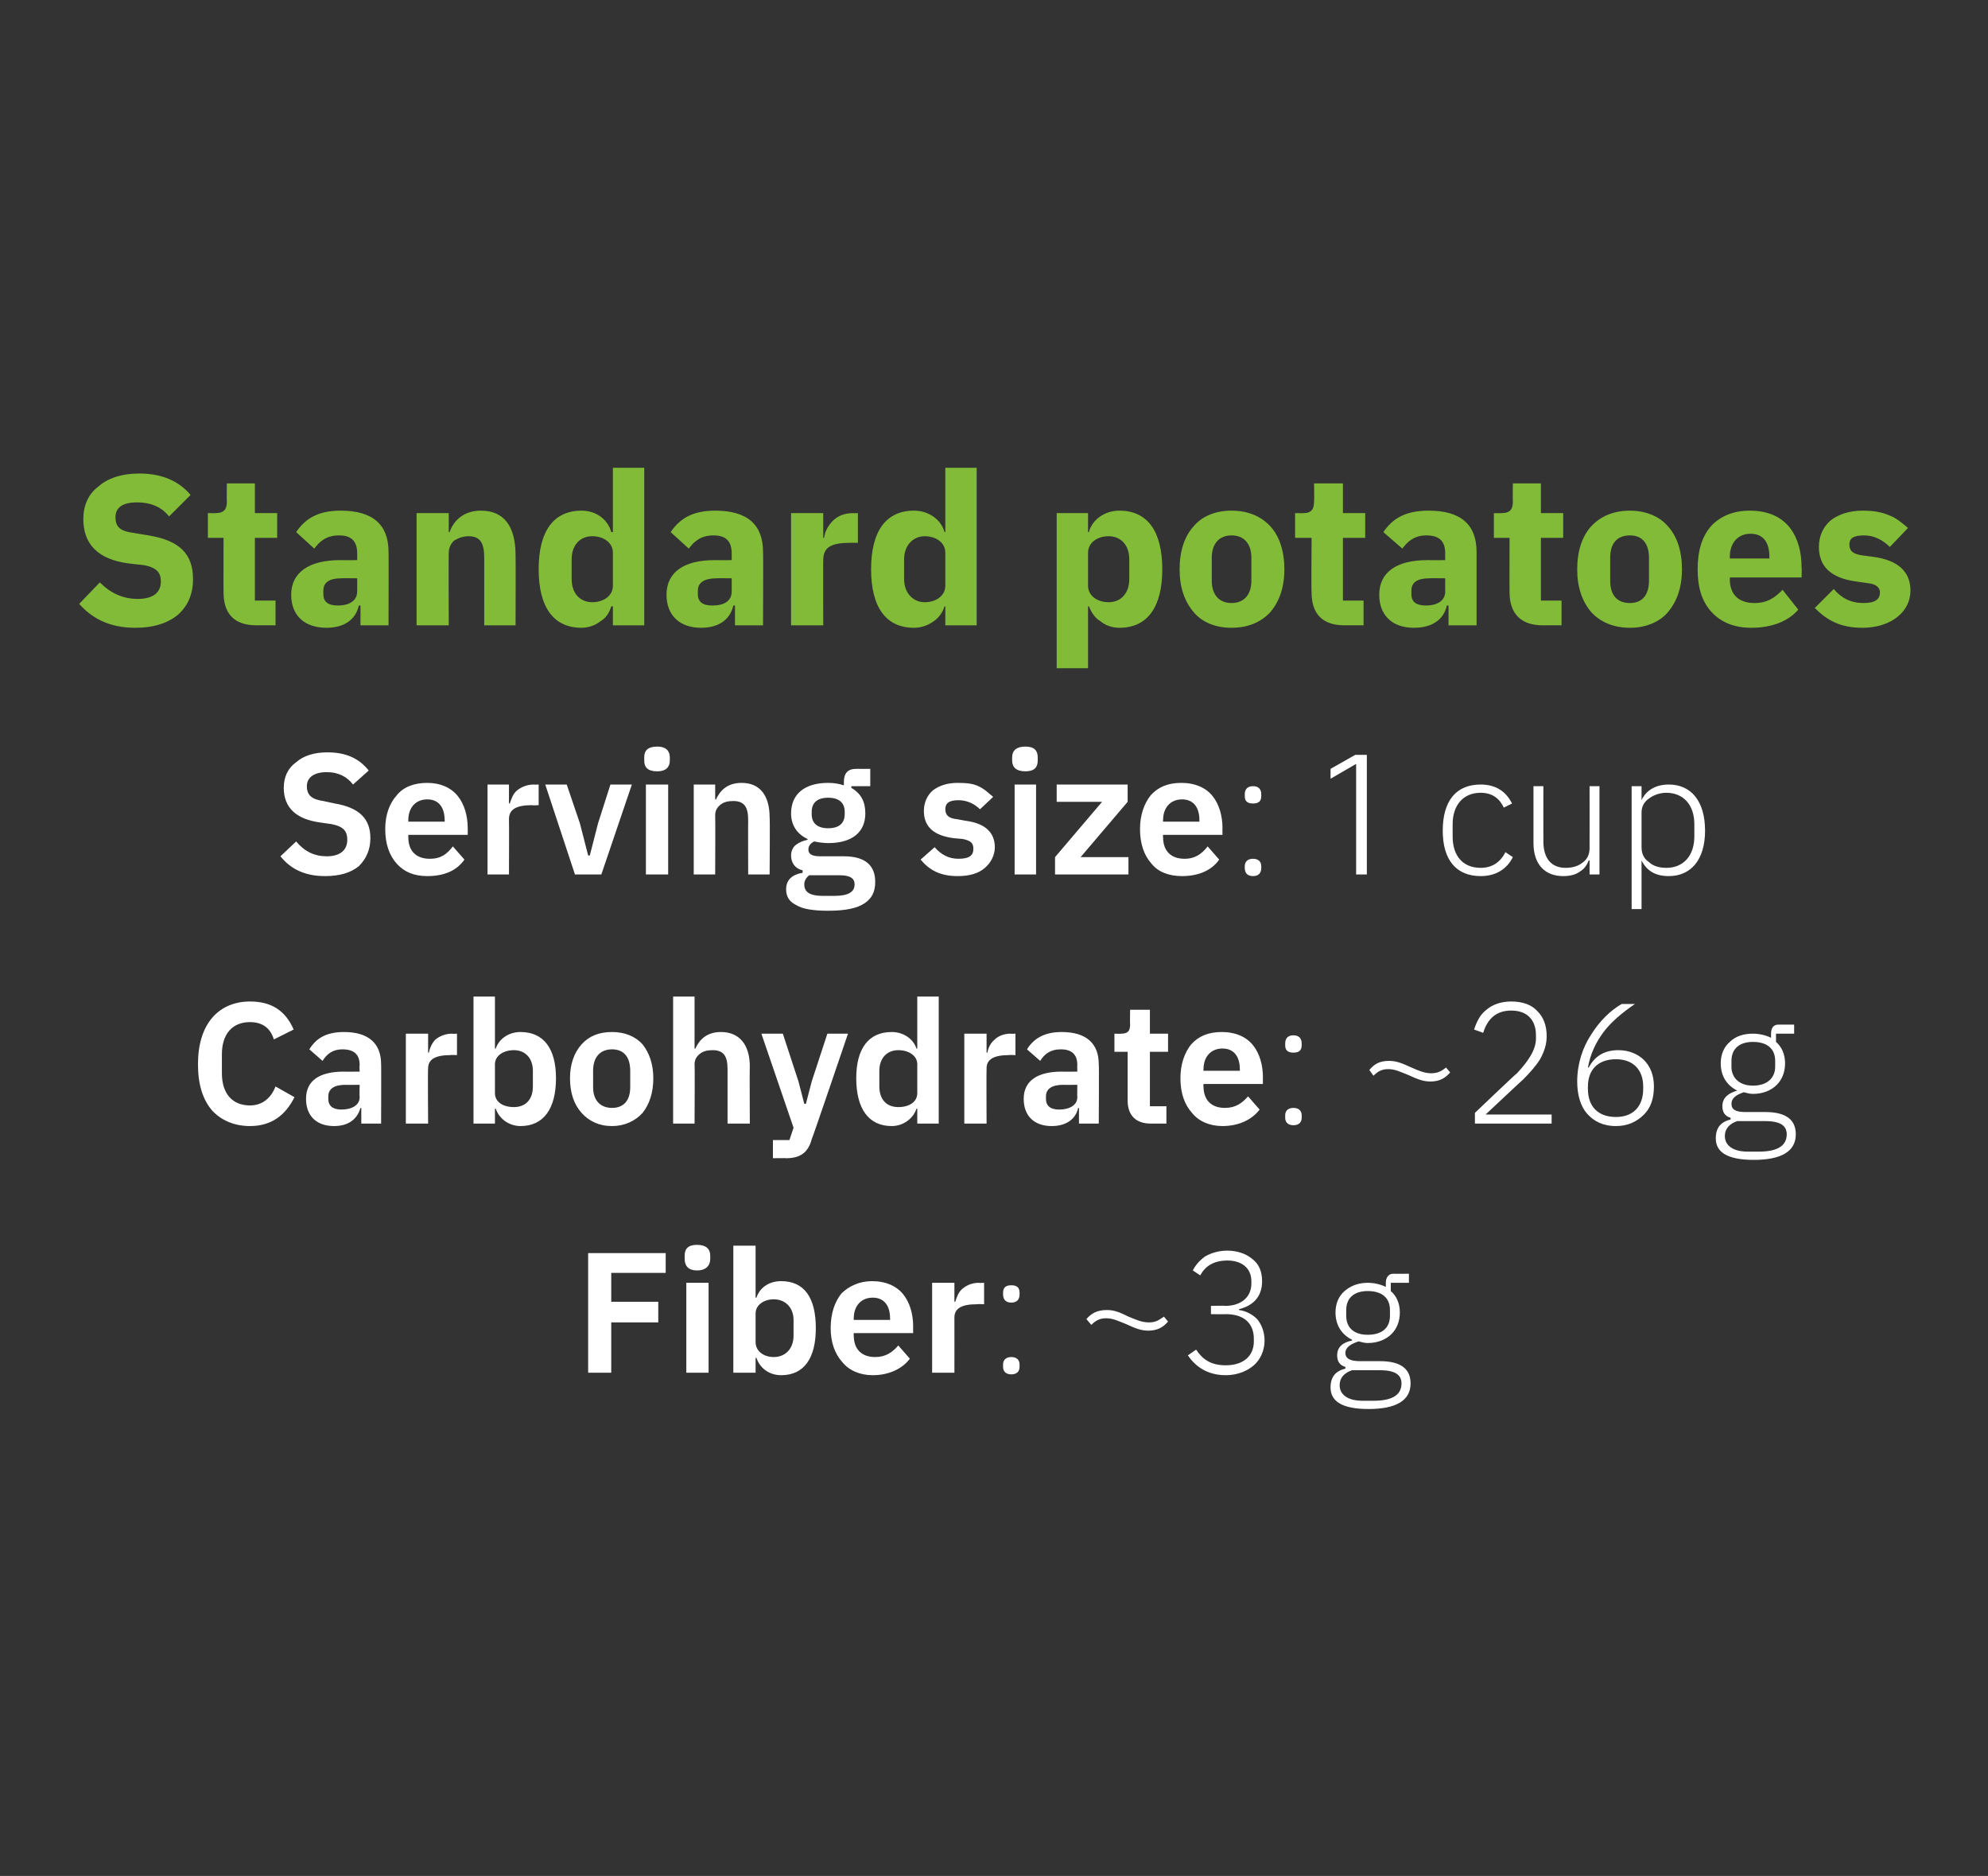 <?xml version="1.0" standalone="no"?><!DOCTYPE svg PUBLIC "-//W3C//DTD SVG 1.1//EN" "http://www.w3.org/Graphics/SVG/1.1/DTD/svg11.dtd"><svg xmlns="http://www.w3.org/2000/svg" version="1.1" width="241px" height="227.4px" viewBox="0 -1 241 227.4" style="top:-1px"><rect x="0" y="-1" width="241" height="227.4" fill="#333333" stroke="none"/>  <desc>Standard potatoes Serving size: 1 cup Carbohydrate: ~26 g Fiber: ~3 g</desc>  <defs/>  <g id="Polygon154953">    <path d="M 74.1 165.4 L 74.1 159.3 L 79.8 159.3 L 79.8 156.8 L 74.1 156.8 L 74.1 153.3 L 80.7 153.3 L 80.7 150.9 L 71.3 150.9 L 71.3 165.4 L 74.1 165.4 Z M 86.1 151.6 C 86.1 151.6 86.1 151.2 86.1 151.2 C 86.1 150.4 85.6 149.9 84.5 149.9 C 83.4 149.9 83 150.4 83 151.2 C 83 151.2 83 151.6 83 151.6 C 83 152.4 83.4 153 84.5 153 C 85.6 153 86.1 152.4 86.1 151.6 Z M 83.2 165.4 L 85.9 165.4 L 85.9 154.5 L 83.2 154.5 L 83.2 165.4 Z M 88.9 165.4 L 91.6 165.4 L 91.6 163.6 C 91.6 163.6 91.68 163.6 91.7 163.6 C 92.1 164.8 93.2 165.7 94.7 165.7 C 97.5 165.7 98.9 163.6 98.9 160 C 98.9 156.3 97.5 154.3 94.7 154.3 C 93.2 154.3 92.1 155.1 91.7 156.3 C 91.68 156.33 91.6 156.3 91.6 156.3 L 91.6 150 L 88.9 150 L 88.9 165.4 Z M 91.6 161.7 C 91.6 161.7 91.6 158.2 91.6 158.2 C 91.6 157.2 92.6 156.5 93.8 156.5 C 95.2 156.5 96.2 157.5 96.2 159 C 96.2 159 96.2 160.9 96.2 160.9 C 96.2 162.5 95.2 163.5 93.8 163.5 C 92.6 163.5 91.6 162.8 91.6 161.7 Z M 110.3 163.7 C 110.3 163.7 108.9 162.1 108.9 162.1 C 108.2 162.9 107.4 163.5 106.1 163.5 C 104.4 163.5 103.5 162.5 103.5 160.9 C 103.47 160.91 103.5 160.6 103.5 160.6 L 110.7 160.6 C 110.7 160.6 110.69 159.77 110.7 159.8 C 110.7 158.3 110.3 156.9 109.5 155.9 C 108.7 154.9 107.4 154.3 105.7 154.3 C 104.2 154.3 102.9 154.9 102 155.8 C 101.2 156.8 100.7 158.2 100.7 160 C 100.7 161.7 101.2 163.1 102.1 164.1 C 102.9 165.1 104.2 165.7 105.8 165.7 C 107.8 165.7 109.4 164.9 110.3 163.7 Z M 107.9 158.8 C 107.92 158.81 107.9 159 107.9 159 L 103.5 159 C 103.5 159 103.47 158.83 103.5 158.8 C 103.5 157.3 104.4 156.3 105.8 156.3 C 107.2 156.3 107.9 157.3 107.9 158.8 Z M 115.7 165.4 C 115.7 165.4 115.71 158.75 115.7 158.7 C 115.7 157.6 116.6 157.1 118.4 157.1 C 118.43 157.06 119.3 157.1 119.3 157.1 L 119.3 154.5 C 119.3 154.5 118.68 154.54 118.7 154.5 C 117.8 154.5 117.2 154.8 116.7 155.2 C 116.2 155.6 116 156.2 115.8 156.8 C 115.81 156.79 115.7 156.8 115.7 156.8 L 115.7 154.5 L 113 154.5 L 113 165.4 L 115.7 165.4 Z M 123.6 164.7 C 123.6 164.7 123.6 164.4 123.6 164.4 C 123.6 163.9 123.3 163.5 122.6 163.5 C 121.9 163.5 121.6 163.9 121.6 164.4 C 121.6 164.4 121.6 164.7 121.6 164.7 C 121.6 165.2 121.9 165.6 122.6 165.6 C 123.3 165.6 123.6 165.2 123.6 164.7 Z M 123.6 155.9 C 123.6 155.9 123.6 155.7 123.6 155.7 C 123.6 155.1 123.3 154.8 122.6 154.8 C 121.9 154.8 121.6 155.1 121.6 155.7 C 121.6 155.7 121.6 155.9 121.6 155.9 C 121.6 156.5 121.9 156.9 122.6 156.9 C 123.3 156.9 123.6 156.5 123.6 155.9 Z M 141.6 159.2 C 141.6 159.2 141.1 158.6 141.1 158.6 C 140.4 159.1 140 159.3 139.3 159.3 C 138.4 159.3 137.8 159 136.8 158.6 C 135.8 158.1 135.1 157.8 134.2 157.8 C 133 157.8 132.3 158.2 131.7 158.9 C 131.7 158.9 132.3 159.6 132.3 159.6 C 132.9 159 133.4 158.8 134.1 158.8 C 134.9 158.8 135.5 159.1 136.5 159.5 C 137.6 160 138.3 160.3 139.2 160.3 C 140.3 160.3 141 159.9 141.6 159.2 Z M 146.8 157.3 L 146.8 158.3 C 146.8 158.3 148.6 158.33 148.6 158.3 C 150.8 158.3 152 159.4 152 161.3 C 152 161.3 152 161.6 152 161.6 C 152 163.4 150.7 164.5 148.6 164.5 C 146.8 164.5 145.8 163.8 145 162.6 C 145 162.6 144 163.3 144 163.3 C 144.9 164.6 146.3 165.7 148.6 165.7 C 150 165.7 151.2 165.2 152 164.5 C 152.8 163.8 153.3 162.7 153.3 161.5 C 153.3 160.4 152.9 159.5 152.4 158.9 C 151.8 158.3 151 157.9 150.2 157.8 C 150.2 157.8 150.2 157.7 150.2 157.7 C 151.8 157.3 153 156.3 153 154.3 C 153 153.1 152.6 152.2 151.8 151.6 C 151.1 151 150 150.6 148.8 150.6 C 147.7 150.6 146.8 150.9 146.1 151.3 C 145.4 151.8 144.9 152.4 144.6 153 C 144.6 153 145.5 153.6 145.5 153.6 C 146.1 152.5 147.1 151.8 148.8 151.8 C 150.5 151.8 151.7 152.7 151.7 154.3 C 151.7 154.3 151.7 154.6 151.7 154.6 C 151.7 156.2 150.5 157.3 148.5 157.3 C 148.49 157.25 146.8 157.3 146.8 157.3 Z M 167.3 164 C 167.3 164 164.9 164 164.9 164 C 163.7 164 163.1 163.7 163.1 163 C 163.1 162.3 163.8 161.9 164.7 161.6 C 165.1 161.7 165.4 161.8 165.8 161.8 C 167 161.8 168 161.4 168.7 160.7 C 169.3 160.1 169.7 159.2 169.7 158.1 C 169.7 157 169.3 156.1 168.6 155.5 C 168.6 155.48 168.6 154.5 168.6 154.5 L 170.8 154.5 L 170.8 153.4 C 170.8 153.4 168.94 153.42 168.9 153.4 C 168.3 153.4 168 153.9 168 154.5 C 168 154.5 168 155 168 155 C 167.4 154.7 166.6 154.5 165.8 154.5 C 164.6 154.5 163.7 154.9 163 155.5 C 162.3 156.1 161.9 157 161.9 158.1 C 161.9 159.7 162.7 160.8 163.9 161.4 C 163.9 161.4 163.9 161.5 163.9 161.5 C 162.9 161.7 162.1 162.2 162.1 163.3 C 162.1 164 162.4 164.5 163.1 164.7 C 163.1 164.7 163.1 164.9 163.1 164.9 C 161.9 165.2 161.3 165.9 161.3 167.2 C 161.3 168.8 162.6 169.8 165.9 169.8 C 169.2 169.8 171 168.8 171 166.7 C 171 165 169.9 164 167.3 164 Z M 166.5 168.8 C 166.5 168.8 165.2 168.8 165.2 168.8 C 163.3 168.8 162.4 168 162.4 166.9 C 162.4 166 163 165.4 163.9 165.1 C 163.9 165.1 167.3 165.1 167.3 165.1 C 169.2 165.1 169.9 165.7 169.9 166.7 C 169.9 168.2 168.6 168.8 166.5 168.8 Z M 163.2 158.5 C 163.2 158.5 163.2 157.8 163.2 157.8 C 163.2 156.3 164.2 155.5 165.8 155.5 C 167.5 155.5 168.5 156.3 168.5 157.8 C 168.5 157.8 168.5 158.5 168.5 158.5 C 168.5 160 167.5 160.8 165.8 160.8 C 164.2 160.8 163.2 160 163.2 158.5 Z " stroke="none" fill="#fff"/>  </g>  <g id="Polygon154952">    <path d="M 35.7 132 C 35.7 132 33.4 130.7 33.4 130.7 C 32.9 132 31.9 133 30.3 133 C 28.2 133 26.9 131.6 26.9 129.1 C 26.9 129.1 26.9 126.8 26.9 126.8 C 26.9 124.3 28.2 122.9 30.3 122.9 C 31.9 122.9 32.8 123.7 33.2 125 C 33.2 125 35.6 123.8 35.6 123.8 C 34.6 121.5 32.9 120.4 30.3 120.4 C 28.4 120.4 26.8 121.1 25.7 122.4 C 24.6 123.7 24 125.6 24 128 C 24 130.5 24.6 132.3 25.7 133.6 C 26.8 134.8 28.4 135.5 30.3 135.5 C 32.9 135.5 34.6 134.2 35.7 132 Z M 46.2 128 C 46.23 127.96 46.2 135.2 46.2 135.2 L 43.8 135.2 L 43.8 133.3 C 43.8 133.3 43.69 133.33 43.7 133.3 C 43.3 134.7 42.2 135.5 40.5 135.5 C 38.3 135.5 37.1 134.2 37.1 132.2 C 37.1 130 38.7 128.9 41.7 128.9 C 41.71 128.92 43.6 128.9 43.6 128.9 C 43.6 128.9 43.56 128.13 43.6 128.1 C 43.6 126.9 43 126.2 41.5 126.2 C 40.3 126.2 39.6 126.8 39.1 127.6 C 39.1 127.6 37.5 126.2 37.5 126.2 C 38.3 124.9 39.5 124.1 41.7 124.1 C 44.7 124.1 46.2 125.5 46.2 128 Z M 43.6 130.5 C 43.6 130.5 41.86 130.52 41.9 130.5 C 40.5 130.5 39.8 131 39.8 131.9 C 39.8 131.9 39.8 132.2 39.8 132.2 C 39.8 133.1 40.4 133.5 41.4 133.5 C 42.6 133.5 43.6 133 43.6 132 C 43.56 131.96 43.6 130.5 43.6 130.5 Z M 51.9 135.2 C 51.9 135.2 51.85 128.54 51.9 128.5 C 51.9 127.4 52.8 126.9 54.6 126.9 C 54.58 126.86 55.4 126.9 55.4 126.9 L 55.4 124.3 C 55.4 124.3 54.83 124.34 54.8 124.3 C 54 124.3 53.3 124.6 52.8 125 C 52.4 125.4 52.1 126 52 126.6 C 51.95 126.59 51.9 126.6 51.9 126.6 L 51.9 124.3 L 49.2 124.3 L 49.2 135.2 L 51.9 135.2 Z M 57.4 135.2 L 60 135.2 L 60 133.4 C 60 133.4 60.11 133.39 60.1 133.4 C 60.5 134.6 61.7 135.5 63.1 135.5 C 65.9 135.5 67.4 133.4 67.4 129.7 C 67.4 126.1 65.9 124.1 63.1 124.1 C 61.7 124.1 60.5 124.9 60.1 126.1 C 60.11 126.13 60 126.1 60 126.1 L 60 119.8 L 57.4 119.8 L 57.4 135.2 Z M 60 131.5 C 60 131.5 60 128 60 128 C 60 127 61 126.3 62.3 126.3 C 63.7 126.3 64.6 127.3 64.6 128.8 C 64.6 128.8 64.6 130.7 64.6 130.7 C 64.6 132.3 63.7 133.2 62.3 133.2 C 61 133.2 60 132.6 60 131.5 Z M 77.9 133.9 C 78.7 132.9 79.2 131.5 79.2 129.7 C 79.2 128 78.7 126.6 77.9 125.6 C 77 124.6 75.7 124.1 74.2 124.1 C 72.6 124.1 71.4 124.6 70.5 125.6 C 69.6 126.6 69.1 128 69.1 129.7 C 69.1 131.5 69.6 132.9 70.5 133.9 C 71.4 134.9 72.6 135.5 74.2 135.5 C 75.7 135.5 77 134.9 77.9 133.9 Z M 71.9 130.8 C 71.9 130.8 71.9 128.8 71.9 128.8 C 71.9 127.1 72.8 126.2 74.2 126.2 C 75.6 126.2 76.4 127.1 76.4 128.8 C 76.4 128.8 76.4 130.8 76.4 130.8 C 76.4 132.4 75.6 133.3 74.2 133.3 C 72.8 133.3 71.9 132.4 71.9 130.8 Z M 81.6 135.2 L 84.2 135.2 C 84.2 135.2 84.24 128.02 84.2 128 C 84.2 127.4 84.5 127 84.9 126.7 C 85.3 126.4 85.8 126.3 86.4 126.3 C 87.7 126.3 88.2 127 88.2 128.6 C 88.2 128.6 88.2 135.2 88.2 135.2 L 90.9 135.2 C 90.9 135.2 90.86 128.33 90.9 128.3 C 90.9 125.6 89.6 124.1 87.4 124.1 C 85.7 124.1 84.8 125 84.3 126.1 C 84.35 126.15 84.2 126.1 84.2 126.1 L 84.2 119.8 L 81.6 119.8 L 81.6 135.2 Z M 98.4 130.1 L 97.7 132.8 L 97.5 132.8 L 96.8 130.1 L 94.9 124.3 L 92.3 124.3 L 96.2 135.7 L 95.7 137.2 L 93.7 137.2 L 93.7 139.4 C 93.7 139.4 95.34 139.37 95.3 139.4 C 96.2 139.4 96.9 139.2 97.4 138.8 C 97.8 138.5 98.2 137.9 98.4 137.1 C 98.44 137.14 102.8 124.3 102.8 124.3 L 100.3 124.3 L 98.4 130.1 Z M 111.2 135.2 L 113.8 135.2 L 113.8 119.8 L 111.2 119.8 L 111.2 126.1 C 111.2 126.1 111.05 126.13 111.1 126.1 C 110.7 124.9 109.5 124.1 108.1 124.1 C 105.3 124.1 103.8 126.1 103.8 129.7 C 103.8 133.4 105.3 135.5 108.1 135.5 C 109.5 135.5 110.7 134.6 111.1 133.4 C 111.05 133.39 111.2 133.4 111.2 133.4 L 111.2 135.2 Z M 106.6 130.7 C 106.6 130.7 106.6 128.8 106.6 128.8 C 106.6 127.3 107.5 126.3 108.9 126.3 C 110.2 126.3 111.2 127 111.2 128 C 111.2 128 111.2 131.5 111.2 131.5 C 111.2 132.6 110.2 133.2 108.9 133.2 C 107.5 133.2 106.6 132.3 106.6 130.7 Z M 119.6 135.2 C 119.6 135.2 119.57 128.54 119.6 128.5 C 119.6 127.4 120.5 126.9 122.3 126.9 C 122.3 126.86 123.1 126.9 123.1 126.9 L 123.1 124.3 C 123.1 124.3 122.55 124.34 122.5 124.3 C 121.7 124.3 121 124.6 120.6 125 C 120.1 125.4 119.8 126 119.7 126.6 C 119.67 126.59 119.6 126.6 119.6 126.6 L 119.6 124.3 L 116.9 124.3 L 116.9 135.2 L 119.6 135.2 Z M 133.2 128 C 133.25 127.96 133.2 135.2 133.2 135.2 L 130.8 135.2 L 130.8 133.3 C 130.8 133.3 130.71 133.33 130.7 133.3 C 130.4 134.7 129.2 135.5 127.5 135.5 C 125.3 135.5 124.1 134.2 124.1 132.2 C 124.1 130 125.8 128.9 128.7 128.9 C 128.73 128.92 130.6 128.9 130.6 128.9 C 130.6 128.9 130.58 128.13 130.6 128.1 C 130.6 126.9 130 126.2 128.6 126.2 C 127.3 126.2 126.6 126.8 126.1 127.6 C 126.1 127.6 124.5 126.2 124.5 126.2 C 125.3 124.9 126.6 124.1 128.7 124.1 C 131.7 124.1 133.2 125.5 133.2 128 Z M 130.6 130.5 C 130.6 130.5 128.87 130.52 128.9 130.5 C 127.5 130.5 126.8 131 126.8 131.9 C 126.8 131.9 126.8 132.2 126.8 132.2 C 126.8 133.1 127.4 133.5 128.4 133.5 C 129.6 133.5 130.6 133 130.6 132 C 130.58 131.96 130.6 130.5 130.6 130.5 Z M 141.4 135.2 L 141.4 133.1 L 139.4 133.1 L 139.4 126.5 L 141.6 126.5 L 141.6 124.3 L 139.4 124.3 L 139.4 121.4 L 137 121.4 C 137 121.4 136.97 123.21 137 123.2 C 137 124 136.7 124.3 135.9 124.3 C 135.93 124.34 135.1 124.3 135.1 124.3 L 135.1 126.5 L 136.7 126.5 C 136.7 126.5 136.7 132.43 136.7 132.4 C 136.7 134.2 137.7 135.2 139.5 135.2 C 139.51 135.2 141.4 135.2 141.4 135.2 Z M 152.7 133.5 C 152.7 133.5 151.3 131.9 151.3 131.9 C 150.6 132.7 149.8 133.3 148.5 133.3 C 146.8 133.3 145.9 132.3 145.9 130.7 C 145.86 130.71 145.9 130.4 145.9 130.4 L 153.1 130.4 C 153.1 130.4 153.09 129.56 153.1 129.6 C 153.1 128.1 152.7 126.7 151.9 125.7 C 151.1 124.7 149.8 124.1 148.1 124.1 C 146.5 124.1 145.3 124.6 144.4 125.6 C 143.6 126.6 143.1 128 143.1 129.7 C 143.1 131.5 143.6 132.9 144.5 133.9 C 145.3 134.9 146.6 135.5 148.2 135.5 C 150.2 135.5 151.8 134.7 152.7 133.5 Z M 150.3 128.6 C 150.32 128.6 150.3 128.8 150.3 128.8 L 145.9 128.8 C 145.9 128.8 145.86 128.63 145.9 128.6 C 145.9 127.1 146.8 126.1 148.2 126.1 C 149.6 126.1 150.3 127.1 150.3 128.6 Z M 157.8 134.5 C 157.8 134.5 157.8 134.2 157.8 134.2 C 157.8 133.7 157.5 133.3 156.8 133.3 C 156.1 133.3 155.8 133.7 155.8 134.2 C 155.8 134.2 155.8 134.5 155.8 134.5 C 155.8 135 156.1 135.4 156.8 135.4 C 157.5 135.4 157.8 135 157.8 134.5 Z M 157.8 125.7 C 157.8 125.7 157.8 125.5 157.8 125.5 C 157.8 124.9 157.5 124.5 156.8 124.5 C 156.1 124.5 155.8 124.9 155.8 125.5 C 155.8 125.5 155.8 125.7 155.8 125.7 C 155.8 126.3 156.1 126.6 156.8 126.6 C 157.5 126.6 157.8 126.3 157.8 125.7 Z M 175.8 129 C 175.8 129 175.3 128.4 175.3 128.4 C 174.7 128.9 174.2 129.1 173.5 129.1 C 172.7 129.1 172 128.8 171.1 128.4 C 170 127.9 169.3 127.6 168.4 127.6 C 167.2 127.6 166.6 128 166 128.7 C 166 128.7 166.5 129.4 166.5 129.4 C 167.1 128.8 167.6 128.6 168.3 128.6 C 169.1 128.6 169.7 128.9 170.7 129.3 C 171.8 129.8 172.5 130.1 173.4 130.1 C 174.5 130.1 175.2 129.7 175.8 129 Z M 188.1 134.1 L 180.1 134.1 C 180.1 134.1 184.62 129.85 184.6 129.9 C 185.5 129 186.2 128.2 186.7 127.4 C 187.2 126.5 187.5 125.6 187.5 124.6 C 187.5 123.3 187.1 122.3 186.4 121.6 C 185.7 120.8 184.6 120.4 183.2 120.4 C 181.9 120.4 180.9 120.8 180.2 121.4 C 179.4 122 179 122.9 178.7 123.8 C 178.7 123.8 179.8 124.2 179.8 124.2 C 180.3 122.6 181.3 121.5 183.2 121.5 C 185.2 121.5 186.2 122.7 186.2 124.5 C 186.2 124.5 186.2 124.9 186.2 124.9 C 186.2 126.3 185.2 127.7 183.9 129.1 C 183.87 129.06 178.8 133.9 178.8 133.9 L 178.8 135.2 L 188.1 135.2 L 188.1 134.1 Z M 199.3 134.1 C 200.1 133.3 200.5 132.2 200.5 130.7 C 200.5 129.4 200.1 128.3 199.3 127.5 C 198.6 126.8 197.5 126.3 196.2 126.3 C 194.4 126.3 193.3 127.1 192.6 128.4 C 192.6 128.4 192.5 128.4 192.5 128.4 C 192.8 126.7 193.5 125.3 194.4 124.1 C 195.3 122.9 196.6 121.8 198.2 120.7 C 198.2 120.7 196.6 120.7 196.6 120.7 C 195.2 121.5 193.9 122.8 192.9 124.4 C 191.9 125.9 191.2 127.9 191.2 130.1 C 191.2 131.7 191.6 133.1 192.4 134 C 193.2 134.9 194.3 135.5 195.9 135.5 C 197.3 135.5 198.4 135 199.3 134.1 Z M 192.5 131 C 192.5 131 192.5 130.7 192.5 130.7 C 192.5 128.7 193.7 127.4 195.9 127.4 C 198 127.4 199.2 128.7 199.2 130.7 C 199.2 130.7 199.2 131 199.2 131 C 199.2 133.1 198 134.4 195.9 134.4 C 193.7 134.4 192.5 133.1 192.5 131 Z M 214 133.8 C 214 133.8 211.6 133.8 211.6 133.8 C 210.4 133.8 209.9 133.5 209.9 132.8 C 209.9 132.1 210.5 131.7 211.4 131.4 C 211.8 131.5 212.1 131.6 212.5 131.6 C 213.7 131.6 214.7 131.2 215.4 130.5 C 216 129.9 216.4 129 216.4 127.9 C 216.4 126.8 216 125.9 215.3 125.3 C 215.31 125.27 215.3 124.3 215.3 124.3 L 217.5 124.3 L 217.5 123.2 C 217.5 123.2 215.64 123.21 215.6 123.2 C 215 123.2 214.7 123.6 214.7 124.3 C 214.7 124.3 214.7 124.8 214.7 124.8 C 214.1 124.5 213.3 124.3 212.5 124.3 C 211.4 124.3 210.4 124.6 209.7 125.3 C 209 125.9 208.6 126.8 208.6 127.9 C 208.6 129.5 209.4 130.6 210.6 131.2 C 210.6 131.2 210.6 131.2 210.6 131.2 C 209.6 131.5 208.8 132 208.8 133.1 C 208.8 133.8 209.1 134.3 209.8 134.5 C 209.8 134.5 209.8 134.7 209.8 134.7 C 208.6 135 208 135.7 208 137 C 208 138.6 209.3 139.6 212.6 139.6 C 215.9 139.6 217.7 138.6 217.7 136.5 C 217.7 134.8 216.6 133.8 214 133.8 Z M 213.2 138.6 C 213.2 138.6 211.9 138.6 211.9 138.6 C 210 138.6 209.1 137.8 209.1 136.7 C 209.1 135.8 209.7 135.2 210.6 134.9 C 210.6 134.9 214 134.9 214 134.9 C 215.9 134.9 216.6 135.5 216.6 136.5 C 216.6 138 215.3 138.6 213.2 138.6 Z M 209.9 128.3 C 209.9 128.3 209.9 127.6 209.9 127.6 C 209.9 126.1 210.9 125.3 212.5 125.3 C 214.2 125.3 215.2 126.1 215.2 127.6 C 215.2 127.6 215.2 128.3 215.2 128.3 C 215.2 129.7 214.2 130.6 212.5 130.6 C 210.9 130.6 209.9 129.7 209.9 128.3 Z " stroke="none" fill="#fff"/>  </g>  <g id="Polygon154951">    <path d="M 43.5 104 C 44.4 103.1 44.9 102 44.9 100.6 C 44.9 98.2 43.5 96.9 40.6 96.4 C 40.6 96.4 39.2 96.1 39.2 96.1 C 37.8 95.9 37.2 95.4 37.2 94.3 C 37.2 93.3 38 92.6 39.6 92.6 C 41.1 92.6 42.1 93.2 42.8 94.1 C 42.8 94.1 44.7 92.4 44.7 92.4 C 43.5 90.9 41.9 90.2 39.7 90.2 C 38.1 90.2 36.8 90.6 35.9 91.4 C 34.9 92.1 34.4 93.2 34.4 94.5 C 34.4 96.9 35.9 98.3 38.8 98.7 C 38.8 98.7 40.2 98.9 40.2 98.9 C 41.7 99.2 42.1 99.8 42.1 100.8 C 42.1 102 41.3 102.8 39.6 102.8 C 38.1 102.8 36.9 102.2 35.9 101 C 35.9 101 34 102.8 34 102.8 C 35.2 104.3 36.9 105.2 39.4 105.2 C 41.2 105.2 42.5 104.8 43.5 104 Z M 56.3 103.2 C 56.3 103.2 54.9 101.6 54.9 101.6 C 54.2 102.5 53.5 103.1 52.1 103.1 C 50.4 103.1 49.5 102.1 49.5 100.5 C 49.49 100.5 49.5 100.2 49.5 100.2 L 56.7 100.2 C 56.7 100.2 56.71 99.35 56.7 99.4 C 56.7 97.9 56.3 96.5 55.5 95.5 C 54.7 94.5 53.4 93.9 51.8 93.9 C 50.2 93.9 48.9 94.4 48.1 95.4 C 47.2 96.4 46.7 97.8 46.7 99.5 C 46.7 101.3 47.2 102.7 48.1 103.7 C 49 104.7 50.2 105.2 51.8 105.2 C 53.9 105.2 55.4 104.5 56.3 103.2 Z M 53.9 98.4 C 53.94 98.4 53.9 98.6 53.9 98.6 L 49.5 98.6 C 49.5 98.6 49.49 98.42 49.5 98.4 C 49.5 96.9 50.4 95.9 51.8 95.9 C 53.2 95.9 53.9 96.9 53.9 98.4 Z M 61.7 105 C 61.7 105 61.73 98.33 61.7 98.3 C 61.7 97.1 62.6 96.6 64.5 96.6 C 64.46 96.65 65.3 96.6 65.3 96.6 L 65.3 94.1 C 65.3 94.1 64.71 94.13 64.7 94.1 C 63.9 94.1 63.2 94.4 62.7 94.8 C 62.2 95.2 62 95.8 61.8 96.4 C 61.83 96.38 61.7 96.4 61.7 96.4 L 61.7 94.1 L 59.1 94.1 L 59.1 105 L 61.7 105 Z M 72.9 105 L 76.6 94.1 L 74 94.1 L 72.5 98.8 L 71.5 102.7 L 71.3 102.7 L 70.3 98.8 L 68.7 94.1 L 66.1 94.1 L 69.7 105 L 72.9 105 Z M 81.2 91.2 C 81.2 91.2 81.2 90.8 81.2 90.8 C 81.2 90 80.7 89.5 79.7 89.5 C 78.5 89.5 78.1 90 78.1 90.8 C 78.1 90.8 78.1 91.2 78.1 91.2 C 78.1 92 78.5 92.5 79.7 92.5 C 80.7 92.5 81.2 92 81.2 91.2 Z M 78.3 105 L 81 105 L 81 94.1 L 78.3 94.1 L 78.3 105 Z M 86.7 105 C 86.7 105 86.73 97.81 86.7 97.8 C 86.7 97.2 87 96.8 87.4 96.5 C 87.8 96.2 88.3 96.1 88.9 96.1 C 90.2 96.1 90.7 96.8 90.7 98.4 C 90.68 98.4 90.7 105 90.7 105 L 93.3 105 C 93.3 105 93.35 98.13 93.3 98.1 C 93.3 95.4 92.1 93.9 89.9 93.9 C 88.2 93.9 87.3 94.8 86.8 95.9 C 86.83 95.94 86.7 95.9 86.7 95.9 L 86.7 94.1 L 84.1 94.1 L 84.1 105 L 86.7 105 Z M 102.3 102.8 C 102.3 102.8 99.4 102.8 99.4 102.8 C 98.4 102.8 98 102.5 98 102 C 98 101.5 98.3 101.2 98.7 101 C 99.2 101.1 99.8 101.2 100.4 101.2 C 103.4 101.2 104.9 99.8 104.9 97.6 C 104.9 96.2 104.4 95.2 103.2 94.5 C 103.22 94.55 103.2 94.3 103.2 94.3 L 105.5 94.3 L 105.5 92.2 C 105.5 92.2 103.84 92.21 103.8 92.2 C 102.8 92.2 102.3 92.7 102.3 93.8 C 102.3 93.8 102.3 94.2 102.3 94.2 C 101.7 94 101.1 93.9 100.4 93.9 C 97.5 93.9 95.9 95.3 95.9 97.6 C 95.9 99 96.6 100.1 97.9 100.7 C 97.9 100.7 97.9 100.8 97.9 100.8 C 97.4 100.9 96.9 101.1 96.5 101.4 C 96.1 101.7 95.9 102.2 95.9 102.7 C 95.9 103.6 96.4 104.3 97.3 104.5 C 97.3 104.5 97.3 104.8 97.3 104.8 C 96.1 105 95.3 105.6 95.3 106.8 C 95.3 107.7 95.7 108.3 96.5 108.7 C 97.3 109.2 98.6 109.4 100.4 109.4 C 102.5 109.4 103.9 109.1 104.8 108.5 C 105.7 107.9 106.1 107.1 106.1 105.9 C 106.1 104 105 102.8 102.3 102.8 Z M 101.1 107.6 C 101.1 107.6 99.8 107.6 99.8 107.6 C 98.1 107.6 97.5 107.1 97.5 106.2 C 97.5 105.8 97.7 105.4 98.1 105.1 C 98.1 105.1 101.8 105.1 101.8 105.1 C 103.1 105.1 103.6 105.5 103.6 106.2 C 103.6 107.1 102.9 107.6 101.1 107.6 Z M 98.4 97.7 C 98.4 97.7 98.4 97.4 98.4 97.4 C 98.4 96.3 99.1 95.7 100.4 95.7 C 101.7 95.7 102.4 96.3 102.4 97.4 C 102.4 97.4 102.4 97.7 102.4 97.7 C 102.4 98.8 101.7 99.4 100.4 99.4 C 99.1 99.4 98.4 98.8 98.4 97.7 Z M 119.4 104.2 C 120.1 103.6 120.6 102.7 120.6 101.7 C 120.6 99.9 119.4 98.8 117.1 98.5 C 117.1 98.5 116 98.3 116 98.3 C 115 98.2 114.6 97.8 114.6 97.1 C 114.6 96.4 115 96 116.2 96 C 117.3 96 118.2 96.5 118.8 97.1 C 118.8 97.1 120.4 95.6 120.4 95.6 C 119.8 95.1 119.3 94.6 118.6 94.3 C 118 94 117.2 93.9 116.1 93.9 C 114.9 93.9 113.9 94.2 113.1 94.8 C 112.4 95.4 112 96.3 112 97.3 C 112 99.3 113.3 100.3 115.6 100.6 C 115.6 100.6 116.7 100.7 116.7 100.7 C 117.7 100.9 118 101.2 118 101.9 C 118 102.7 117.5 103.1 116.2 103.1 C 115 103.1 114.1 102.6 113.3 101.7 C 113.3 101.7 111.6 103.2 111.6 103.2 C 112.7 104.5 114 105.2 116.1 105.2 C 117.5 105.2 118.6 104.9 119.4 104.2 Z M 125.8 91.2 C 125.8 91.2 125.8 90.8 125.8 90.8 C 125.8 90 125.4 89.5 124.3 89.5 C 123.2 89.5 122.7 90 122.7 90.8 C 122.7 90.8 122.7 91.2 122.7 91.2 C 122.7 92 123.2 92.5 124.3 92.5 C 125.4 92.5 125.8 92 125.8 91.2 Z M 123 105 L 125.6 105 L 125.6 94.1 L 123 94.1 L 123 105 Z M 136.8 105 L 136.8 102.9 L 131 102.9 L 136.7 96.2 L 136.7 94.1 L 128.1 94.1 L 128.1 96.2 L 133.6 96.2 L 127.9 102.9 L 127.9 105 L 136.8 105 Z M 147.8 103.2 C 147.8 103.2 146.4 101.6 146.4 101.6 C 145.7 102.5 144.9 103.1 143.6 103.1 C 141.9 103.1 141 102.1 141 100.5 C 140.96 100.5 141 100.2 141 100.2 L 148.2 100.2 C 148.2 100.2 148.18 99.35 148.2 99.4 C 148.2 97.9 147.8 96.5 147 95.5 C 146.2 94.5 144.9 93.9 143.2 93.9 C 141.6 93.9 140.4 94.4 139.5 95.4 C 138.7 96.4 138.2 97.8 138.2 99.5 C 138.2 101.3 138.7 102.7 139.6 103.7 C 140.4 104.7 141.7 105.2 143.3 105.2 C 145.3 105.2 146.9 104.5 147.8 103.2 Z M 145.4 98.4 C 145.41 98.4 145.4 98.6 145.4 98.6 L 141 98.6 C 141 98.6 140.96 98.42 141 98.4 C 141 96.9 141.9 95.9 143.3 95.9 C 144.7 95.9 145.4 96.9 145.4 98.4 Z M 152.9 104.2 C 152.9 104.2 152.9 104 152.9 104 C 152.9 103.5 152.6 103.1 151.9 103.1 C 151.2 103.1 150.9 103.5 150.9 104 C 150.9 104 150.9 104.2 150.9 104.2 C 150.9 104.8 151.2 105.2 151.9 105.2 C 152.6 105.2 152.9 104.8 152.9 104.2 Z M 152.9 95.5 C 152.9 95.5 152.9 95.3 152.9 95.3 C 152.9 94.7 152.6 94.3 151.9 94.3 C 151.2 94.3 150.9 94.7 150.9 95.3 C 150.9 95.3 150.9 95.5 150.9 95.5 C 150.9 96.1 151.2 96.4 151.9 96.4 C 152.6 96.4 152.9 96.1 152.9 95.5 Z M 164.3 90.5 L 165.7 90.5 L 165.7 105 L 164.4 105 L 164.4 91.6 L 161.3 93.4 L 161.3 92.2 L 164.3 90.5 Z M 183.4 102.9 C 183.4 102.9 182.5 102.3 182.5 102.3 C 181.9 103.5 180.9 104.2 179.5 104.2 C 177.3 104.2 176.1 102.7 176.1 100.4 C 176.1 100.4 176.1 98.9 176.1 98.9 C 176.1 96.7 177.3 95.1 179.5 95.1 C 180.9 95.1 181.8 95.8 182.3 96.9 C 182.3 96.9 183.3 96.4 183.3 96.4 C 182.6 95 181.4 94.1 179.5 94.1 C 176.5 94.1 174.9 96.1 174.9 99.7 C 174.9 103.2 176.5 105.2 179.5 105.2 C 181.4 105.2 182.7 104.3 183.4 102.9 Z M 192.7 105 L 193.9 105 L 193.9 94.3 L 192.7 94.3 C 192.7 94.3 192.71 101.81 192.7 101.8 C 192.7 102.6 192.4 103.2 191.8 103.6 C 191.3 104 190.6 104.2 189.8 104.2 C 188.1 104.2 187.1 103.1 187.1 101 C 187.09 100.96 187.1 94.3 187.1 94.3 L 185.9 94.3 C 185.9 94.3 185.9 101.19 185.9 101.2 C 185.9 103.8 187.3 105.2 189.5 105.2 C 190.4 105.2 191.1 105 191.6 104.6 C 192.1 104.3 192.4 103.8 192.6 103.3 C 192.63 103.31 192.7 103.3 192.7 103.3 L 192.7 105 Z M 197.8 109.2 L 199 109.2 L 199 103.3 C 199 103.3 199.02 103.29 199 103.3 C 199.6 104.5 200.6 105.2 202.3 105.2 C 205 105.2 206.7 103.2 206.7 99.7 C 206.7 96.1 205 94.1 202.3 94.1 C 200.6 94.1 199.5 94.9 199 96 C 199.02 96.04 199 96 199 96 L 199 94.3 L 197.8 94.3 L 197.8 109.2 Z M 199.9 103.5 C 199.3 103.1 199 102.5 199 101.7 C 199 101.7 199 97.5 199 97.5 C 199 96.8 199.3 96.2 199.9 95.8 C 200.4 95.4 201.2 95.1 202 95.1 C 204.1 95.1 205.4 96.6 205.4 98.9 C 205.4 98.9 205.4 100.4 205.4 100.4 C 205.4 102.7 204.1 104.2 202 104.2 C 201.2 104.2 200.4 104 199.9 103.5 Z " stroke="none" fill="#fff"/>  </g>  <g id="Polygon154950">    <path d="M 21.6 73.5 C 22.8 72.4 23.4 71 23.4 69.2 C 23.4 66.1 21.7 64.5 18 63.9 C 18 63.9 16.2 63.6 16.2 63.6 C 14.6 63.4 14 62.9 14 61.7 C 14 60.5 14.9 59.9 16.6 59.9 C 18.5 59.9 19.7 60.6 20.5 61.6 C 20.5 61.6 23.1 59 23.1 59 C 21.7 57.3 19.6 56.4 16.9 56.4 C 14.7 56.4 13 57 11.9 58 C 10.7 58.9 10.1 60.3 10.1 61.9 C 10.1 64.9 11.8 66.8 15.6 67.3 C 15.6 67.3 17.4 67.5 17.4 67.5 C 19.1 67.8 19.5 68.5 19.5 69.5 C 19.5 70.8 18.6 71.6 16.7 71.6 C 14.9 71.6 13.4 70.9 12.1 69.6 C 12.1 69.6 9.6 72.2 9.6 72.2 C 11.1 73.9 13.2 75.1 16.4 75.1 C 18.7 75.1 20.4 74.5 21.6 73.5 Z M 33.4 74.8 L 33.4 71.8 L 30.9 71.8 L 30.9 64.2 L 33.6 64.2 L 33.6 61.2 L 30.9 61.2 L 30.9 57.6 L 27.5 57.6 C 27.5 57.6 27.47 59.77 27.5 59.8 C 27.5 60.7 27.2 61.2 26.1 61.2 C 26.12 61.22 25.2 61.2 25.2 61.2 L 25.2 64.2 L 27.1 64.2 C 27.1 64.2 27.08 70.83 27.1 70.8 C 27.1 73.4 28.4 74.8 31.1 74.8 C 31.11 74.79 33.4 74.8 33.4 74.8 Z M 47.1 65.9 C 47.13 65.87 47.1 74.8 47.1 74.8 L 43.7 74.8 L 43.7 72.4 C 43.7 72.4 43.54 72.41 43.5 72.4 C 43.1 74.2 41.6 75.1 39.6 75.1 C 36.8 75.1 35.3 73.5 35.3 71.1 C 35.3 68.3 37.6 66.9 41.2 66.9 C 41.16 66.91 43.3 66.9 43.3 66.9 C 43.3 66.9 43.31 66.05 43.3 66.1 C 43.3 64.7 42.7 63.9 41.1 63.9 C 39.5 63.9 38.7 64.7 38.1 65.5 C 38.1 65.5 35.9 63.5 35.9 63.5 C 37 61.9 38.5 60.9 41.3 60.9 C 45.2 60.9 47.1 62.6 47.1 65.9 Z M 43.3 69.1 C 43.3 69.1 41.45 69.08 41.4 69.1 C 39.9 69.1 39.2 69.6 39.2 70.6 C 39.2 70.6 39.2 71 39.2 71 C 39.2 72 39.8 72.4 41 72.4 C 42.2 72.4 43.3 71.9 43.3 70.7 C 43.31 70.68 43.3 69.1 43.3 69.1 Z M 54.4 74.8 C 54.4 74.8 54.37 66 54.4 66 C 54.4 65.4 54.7 64.8 55.1 64.5 C 55.6 64.2 56.2 64 56.8 64 C 58.2 64 58.7 64.8 58.7 66.6 C 58.71 66.6 58.7 74.8 58.7 74.8 L 62.5 74.8 C 62.5 74.8 62.53 66.29 62.5 66.3 C 62.5 62.8 61.1 60.9 58.3 60.9 C 56.2 60.9 55 62.1 54.5 63.5 C 54.52 63.52 54.4 63.5 54.4 63.5 L 54.4 61.2 L 50.5 61.2 L 50.5 74.8 L 54.4 74.8 Z M 74.3 74.8 L 78.1 74.8 L 78.1 55.7 L 74.3 55.7 L 74.3 63.5 C 74.3 63.5 74.14 63.5 74.1 63.5 C 73.7 62 72.3 60.9 70.5 60.9 C 67.1 60.9 65.3 63.4 65.3 68 C 65.3 72.6 67.1 75.1 70.5 75.1 C 71.3 75.1 72.2 74.8 72.8 74.3 C 73.5 73.9 73.9 73.2 74.1 72.5 C 74.14 72.51 74.3 72.5 74.3 72.5 L 74.3 74.8 Z M 69.3 69.2 C 69.3 69.2 69.3 66.8 69.3 66.8 C 69.3 65.1 70.3 64 71.8 64 C 73.2 64 74.3 64.8 74.3 66 C 74.3 66 74.3 70 74.3 70 C 74.3 71.2 73.2 72 71.8 72 C 70.3 72 69.3 70.9 69.3 69.2 Z M 92.5 65.9 C 92.54 65.87 92.5 74.8 92.5 74.8 L 89.1 74.8 L 89.1 72.4 C 89.1 72.4 88.94 72.41 88.9 72.4 C 88.5 74.2 87 75.1 85 75.1 C 82.3 75.1 80.8 73.5 80.8 71.1 C 80.8 68.3 83 66.9 86.6 66.9 C 86.57 66.91 88.7 66.9 88.7 66.9 C 88.7 66.9 88.71 66.05 88.7 66.1 C 88.7 64.7 88.1 63.9 86.5 63.9 C 84.9 63.9 84.1 64.7 83.5 65.5 C 83.5 65.5 81.3 63.5 81.3 63.5 C 82.4 61.9 83.9 60.9 86.7 60.9 C 90.6 60.9 92.5 62.6 92.5 65.9 Z M 88.7 69.1 C 88.7 69.1 86.85 69.08 86.9 69.1 C 85.4 69.1 84.6 69.6 84.6 70.6 C 84.6 70.6 84.6 71 84.6 71 C 84.6 72 85.2 72.4 86.4 72.4 C 87.7 72.4 88.7 71.9 88.7 70.7 C 88.71 70.68 88.7 69.1 88.7 69.1 Z M 99.8 74.8 C 99.8 74.8 99.77 66.85 99.8 66.9 C 99.8 65.3 100.8 64.8 103.1 64.8 C 103.08 64.79 104 64.8 104 64.8 L 104 61.2 C 104 61.2 103.36 61.22 103.4 61.2 C 102.3 61.2 101.5 61.6 101 62.1 C 100.4 62.7 100 63.4 99.9 64.2 C 99.9 64.17 99.8 64.2 99.8 64.2 L 99.8 61.2 L 95.9 61.2 L 95.9 74.8 L 99.8 74.8 Z M 114.6 74.8 L 118.4 74.8 L 118.4 55.7 L 114.6 55.7 L 114.6 63.5 C 114.6 63.5 114.48 63.5 114.5 63.5 C 114.1 62 112.6 60.9 110.8 60.9 C 107.4 60.9 105.6 63.4 105.6 68 C 105.6 72.6 107.4 75.1 110.8 75.1 C 111.7 75.1 112.5 74.8 113.2 74.3 C 113.8 73.9 114.3 73.2 114.5 72.5 C 114.48 72.51 114.6 72.5 114.6 72.5 L 114.6 74.8 Z M 109.6 69.2 C 109.6 69.2 109.6 66.8 109.6 66.8 C 109.6 65.1 110.7 64 112.1 64 C 113.5 64 114.6 64.8 114.6 66 C 114.6 66 114.6 70 114.6 70 C 114.6 71.2 113.5 72 112.1 72 C 110.7 72 109.6 70.9 109.6 69.2 Z M 128.1 80 L 131.9 80 L 131.9 72.5 C 131.9 72.5 132.05 72.51 132 72.5 C 132.3 73.2 132.7 73.9 133.4 74.3 C 134 74.8 134.8 75.1 135.7 75.1 C 139.1 75.1 140.9 72.6 140.9 68 C 140.9 63.4 139.1 60.9 135.7 60.9 C 133.9 60.9 132.4 62 132 63.5 C 132.05 63.5 131.9 63.5 131.9 63.5 L 131.9 61.2 L 128.1 61.2 L 128.1 80 Z M 131.9 70 C 131.9 70 131.9 66 131.9 66 C 131.9 64.8 133 64 134.4 64 C 135.9 64 136.9 65.1 136.9 66.8 C 136.9 66.8 136.9 69.2 136.9 69.2 C 136.9 70.9 135.9 72 134.4 72 C 133 72 131.9 71.2 131.9 70 Z M 154 73.2 C 155.1 71.9 155.7 70.2 155.7 68 C 155.7 65.8 155.1 64 154 62.8 C 152.9 61.6 151.3 60.9 149.3 60.9 C 147.3 60.9 145.7 61.6 144.7 62.8 C 143.6 64 143 65.8 143 68 C 143 70.2 143.6 71.9 144.7 73.2 C 145.7 74.4 147.3 75.1 149.3 75.1 C 151.3 75.1 152.9 74.4 154 73.2 Z M 146.9 69.4 C 146.9 69.4 146.9 66.6 146.9 66.6 C 146.9 64.9 147.8 63.9 149.3 63.9 C 150.8 63.9 151.7 64.9 151.7 66.6 C 151.7 66.6 151.7 69.4 151.7 69.4 C 151.7 71.1 150.8 72.1 149.3 72.1 C 147.8 72.1 146.9 71.1 146.9 69.4 Z M 165.3 74.8 L 165.3 71.8 L 162.8 71.8 L 162.8 64.2 L 165.5 64.2 L 165.5 61.2 L 162.8 61.2 L 162.8 57.6 L 159.3 57.6 C 159.3 57.6 159.34 59.77 159.3 59.8 C 159.3 60.7 159 61.2 158 61.2 C 157.99 61.22 157 61.2 157 61.2 L 157 64.2 L 159 64.2 C 159 64.2 158.95 70.83 159 70.8 C 159 73.4 160.3 74.8 163 74.8 C 162.98 74.79 165.3 74.8 165.3 74.8 Z M 179 65.9 C 179 65.87 179 74.8 179 74.8 L 175.6 74.8 L 175.6 72.4 C 175.6 72.4 175.41 72.41 175.4 72.4 C 175 74.2 173.5 75.1 171.4 75.1 C 168.7 75.1 167.2 73.5 167.2 71.1 C 167.2 68.3 169.4 66.9 173 66.9 C 173.03 66.91 175.2 66.9 175.2 66.9 C 175.2 66.9 175.18 66.05 175.2 66.1 C 175.2 64.7 174.6 63.9 172.9 63.9 C 171.4 63.9 170.6 64.7 170 65.5 C 170 65.5 167.7 63.5 167.7 63.5 C 168.8 61.9 170.3 60.9 173.2 60.9 C 177.1 60.9 179 62.6 179 65.9 Z M 175.2 69.1 C 175.2 69.1 173.32 69.08 173.3 69.1 C 171.8 69.1 171.1 69.6 171.1 70.6 C 171.1 70.6 171.1 71 171.1 71 C 171.1 72 171.7 72.4 172.9 72.4 C 174.1 72.4 175.2 71.9 175.2 70.7 C 175.18 70.68 175.2 69.1 175.2 69.1 Z M 189.3 74.8 L 189.3 71.8 L 186.8 71.8 L 186.8 64.2 L 189.5 64.2 L 189.5 61.2 L 186.8 61.2 L 186.8 57.6 L 183.4 57.6 C 183.4 57.6 183.37 59.77 183.4 59.8 C 183.4 60.7 183.1 61.2 182 61.2 C 182.03 61.22 181.1 61.2 181.1 61.2 L 181.1 64.2 L 183 64.2 C 183 64.2 182.98 70.83 183 70.8 C 183 73.4 184.4 74.8 187 74.8 C 187.02 74.79 189.3 74.8 189.3 74.8 Z M 202.2 73.2 C 203.3 71.9 203.9 70.2 203.9 68 C 203.9 65.8 203.3 64 202.2 62.8 C 201.2 61.6 199.5 60.9 197.6 60.9 C 195.6 60.9 194 61.6 192.9 62.8 C 191.8 64 191.2 65.8 191.2 68 C 191.2 70.2 191.8 71.9 192.9 73.2 C 194 74.4 195.6 75.1 197.6 75.1 C 199.5 75.1 201.2 74.4 202.2 73.2 Z M 195.2 69.4 C 195.2 69.4 195.2 66.6 195.2 66.6 C 195.2 64.9 196 63.9 197.6 63.9 C 199.1 63.9 199.9 64.9 199.9 66.6 C 199.9 66.6 199.9 69.4 199.9 69.4 C 199.9 71.1 199.1 72.1 197.6 72.1 C 196 72.1 195.2 71.1 195.2 69.4 Z M 218 72.9 C 218 72.9 216.1 70.5 216.1 70.5 C 215.2 71.4 214.3 72.1 212.7 72.1 C 210.7 72.1 209.7 71 209.7 69.2 C 209.73 69.18 209.7 69 209.7 69 L 218.4 69 C 218.4 69 218.44 67.84 218.4 67.8 C 218.4 66 218 64.3 217 63 C 216 61.7 214.4 60.9 212.1 60.9 C 210.1 60.9 208.5 61.6 207.4 62.8 C 206.3 64.1 205.8 65.8 205.8 68 C 205.8 70.2 206.3 71.9 207.5 73.2 C 208.6 74.4 210.2 75.1 212.3 75.1 C 214.8 75.1 216.8 74.3 218 72.9 Z M 214.5 66.5 C 214.49 66.49 214.5 66.7 214.5 66.7 L 209.7 66.7 C 209.7 66.7 209.73 66.52 209.7 66.5 C 209.7 64.8 210.7 63.7 212.2 63.7 C 213.8 63.7 214.5 64.8 214.5 66.5 Z M 230 73.8 C 231 73 231.6 71.9 231.6 70.6 C 231.6 68.3 230.1 66.9 227.1 66.5 C 227.1 66.5 225.6 66.3 225.6 66.3 C 224.5 66.1 224.2 65.7 224.2 65 C 224.2 64.3 224.6 63.9 226 63.9 C 227.1 63.9 228.2 64.4 229.1 65.3 C 229.1 65.3 231.3 63 231.3 63 C 230.6 62.4 229.9 61.8 229.1 61.5 C 228.2 61.1 227.2 60.9 225.8 60.9 C 224.1 60.9 222.8 61.4 221.9 62.1 C 221 62.9 220.5 64 220.5 65.3 C 220.5 67.7 222 69.1 225.1 69.5 C 225.1 69.5 226.5 69.7 226.5 69.7 C 227.4 69.8 227.9 70.2 227.9 70.8 C 227.9 71.6 227.4 72.1 225.9 72.1 C 224.4 72.1 223.2 71.5 222.3 70.4 C 222.3 70.4 220 72.7 220 72.7 C 221.5 74.2 223.1 75.1 225.8 75.1 C 227.5 75.1 229 74.6 230 73.8 Z " stroke="none" fill="#82bb38"/>  </g></svg>